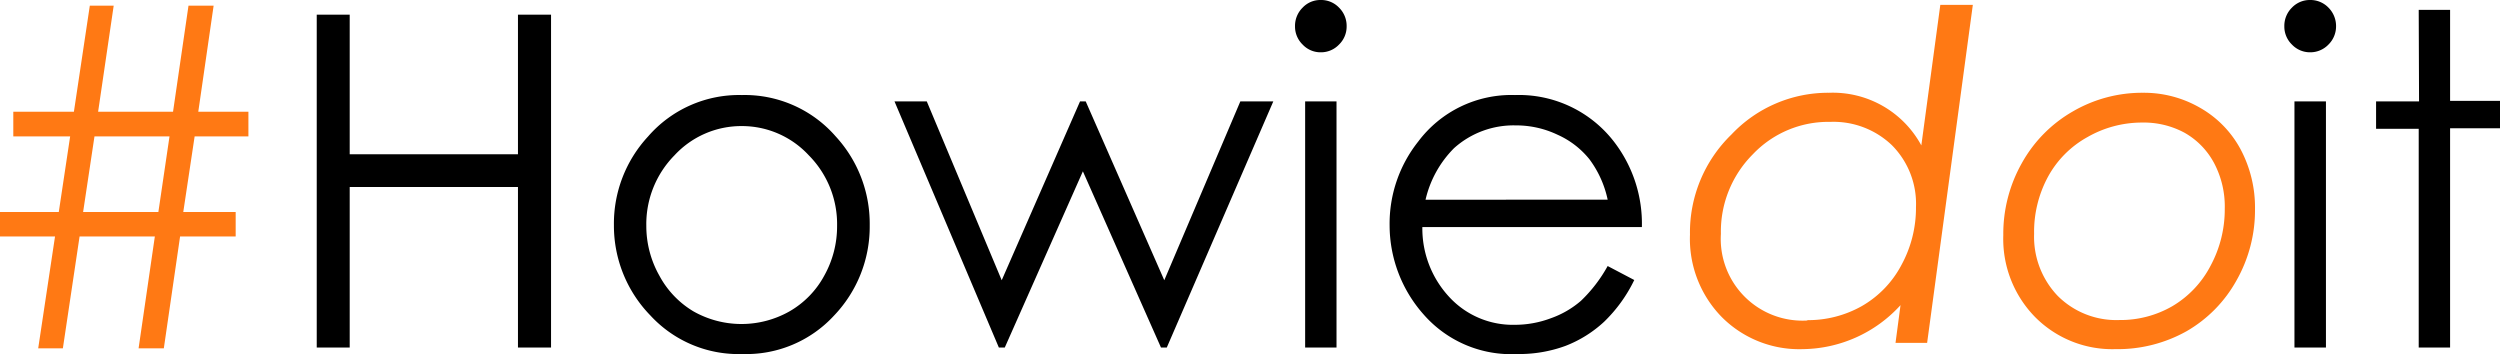 <svg id="Layer_1" data-name="Layer 1" xmlns="http://www.w3.org/2000/svg" viewBox="0 0 219.9 31.15"><defs><style>.cls-1{fill:#ff7914;}</style></defs><title>howiedoit-logo-black</title><path d="M27.86,1.72h2.9V14h14.8V1.72h2.91V31H45.56V16.88H30.76V31h-2.9Z" transform="translate(0 -0.43)"/><path d="M65.26,8.79a10.62,10.62,0,0,1,8.24,3.63,11.34,11.34,0,0,1,3,7.82,11.32,11.32,0,0,1-3.13,7.94,10.5,10.5,0,0,1-8.07,3.39,10.54,10.54,0,0,1-8.09-3.39A11.32,11.32,0,0,1,54,20.24a11.28,11.28,0,0,1,3-7.8A10.6,10.6,0,0,1,65.26,8.79Zm0,2.73a8,8,0,0,0-5.93,2.57,8.62,8.62,0,0,0-2.48,6.21A8.88,8.88,0,0,0,58,24.68,8.11,8.11,0,0,0,61,27.82a8.58,8.58,0,0,0,8.44,0,8,8,0,0,0,3.06-3.14,8.88,8.88,0,0,0,1.13-4.38,8.59,8.59,0,0,0-2.49-6.21A8,8,0,0,0,65.25,11.52Z" transform="translate(0 -0.43)"/><path d="M78.68,9.35h2.84l6.59,15.73L95,9.35h.5l6.91,15.73L109.1,9.35H112L102.63,31h-.51L95.25,15.5,88.38,31h-.52Z" transform="translate(0 -0.43)"/><path d="M116.17.43a2.17,2.17,0,0,1,1.61.67,2.25,2.25,0,0,1,.67,1.64,2.2,2.2,0,0,1-.67,1.61,2.18,2.18,0,0,1-1.61.68,2.15,2.15,0,0,1-1.59-.68,2.2,2.2,0,0,1-.67-1.61,2.25,2.25,0,0,1,.67-1.64A2.14,2.14,0,0,1,116.17.43ZM114.8,9.35h2.76V31H114.8Z" transform="translate(0 -0.43)"/><path d="M141.41,23.83l2.34,1.23a12.9,12.9,0,0,1-2.65,3.67,10.63,10.63,0,0,1-3.39,2.12,11.8,11.8,0,0,1-4.25.72,10.23,10.23,0,0,1-8.23-3.47,11.83,11.83,0,0,1-3-7.86,11.61,11.61,0,0,1,2.51-7.35,10.24,10.24,0,0,1,8.52-4.1,10.56,10.56,0,0,1,8.78,4.2,11.8,11.8,0,0,1,2.38,7.41H125.11a8.86,8.86,0,0,0,2.4,6.19A7.6,7.6,0,0,0,133.22,29a9,9,0,0,0,3.2-.58,8.22,8.22,0,0,0,2.64-1.53A12.73,12.73,0,0,0,141.41,23.83Zm0-5.84a9.11,9.11,0,0,0-1.61-3.56,7.55,7.55,0,0,0-2.8-2.15,8.44,8.44,0,0,0-3.66-.82,7.84,7.84,0,0,0-5.44,2A9.4,9.4,0,0,0,125.39,18Z" transform="translate(0 -0.43)"/><path d="M203.19.43a2.2,2.2,0,0,1,1.62.67,2.29,2.29,0,0,1,.67,1.64,2.24,2.24,0,0,1-.67,1.61,2.21,2.21,0,0,1-1.62.68,2.18,2.18,0,0,1-1.59-.68,2.2,2.2,0,0,1-.67-1.61,2.25,2.25,0,0,1,.67-1.64A2.17,2.17,0,0,1,203.19.43Zm-1.37,8.92h2.77V31h-2.77Z" transform="translate(0 -0.43)"/><path d="M212.75,1.3h2.76v8h4.39v2.41h-4.39V31h-2.76V11.76H209V9.35h3.78Z" transform="translate(0 -0.43)"/><path class="cls-1" d="M20.73,19.08v2.15H15.84l-1.43,9.84H12.19l1.43-9.84H7L5.53,31.07H3.36l1.48-9.84H0V19.08H5.17l1-6.65h-5V10.26H6.5L7.9.93H10L8.63,10.26h6.59L16.58.93h2.21l-1.35,9.33h4.41v2.17H17.12l-1,6.65Zm-5.82-6.65H8.31l-1,6.65h6.62Z" transform="translate(0 -0.43)"/><path class="cls-1" d="M169.51,30.59h-2.78l.44-3.32a11.79,11.79,0,0,1-8.59,3.87,9.61,9.61,0,0,1-7.13-2.82,9.83,9.83,0,0,1-2.8-7.25,12,12,0,0,1,3.65-8.81,11.69,11.69,0,0,1,8.58-3.67A8.85,8.85,0,0,1,169,13.22L170.67.86h2.86Zm-10.56-2a9.62,9.62,0,0,0,4.84-1.25,9,9,0,0,0,3.46-3.6,10.49,10.49,0,0,0,1.28-5.1,7.3,7.3,0,0,0-2.11-5.43A7.43,7.43,0,0,0,161,11.15,9.16,9.16,0,0,0,154.18,14a9.62,9.62,0,0,0-2.81,7A7.19,7.19,0,0,0,159,28.62Z" transform="translate(0 -0.43)"/><path class="cls-1" d="M188.5,8.59a9.86,9.86,0,0,1,5,1.31,9.19,9.19,0,0,1,3.57,3.64,10.91,10.91,0,0,1,1.28,5.3,12.5,12.5,0,0,1-1.63,6.26,11.67,11.67,0,0,1-4.4,4.47,12.4,12.4,0,0,1-6.25,1.57A9.55,9.55,0,0,1,179,28.31a9.81,9.81,0,0,1-2.79-7.2,12.65,12.65,0,0,1,1.63-6.33,11.89,11.89,0,0,1,4.49-4.55A12.11,12.11,0,0,1,188.5,8.59Zm-.07,2.62a9.63,9.63,0,0,0-4.82,1.28A8.79,8.79,0,0,0,180.13,16,10.18,10.18,0,0,0,178.92,21,7.52,7.52,0,0,0,181,26.46a7.29,7.29,0,0,0,5.41,2.12,9.12,9.12,0,0,0,4.69-1.23,8.87,8.87,0,0,0,3.35-3.56,10.43,10.43,0,0,0,1.24-5,8.17,8.17,0,0,0-.93-4,6.65,6.65,0,0,0-2.62-2.69A7.54,7.54,0,0,0,188.43,11.21Z" transform="translate(0 -0.43)"/></svg>